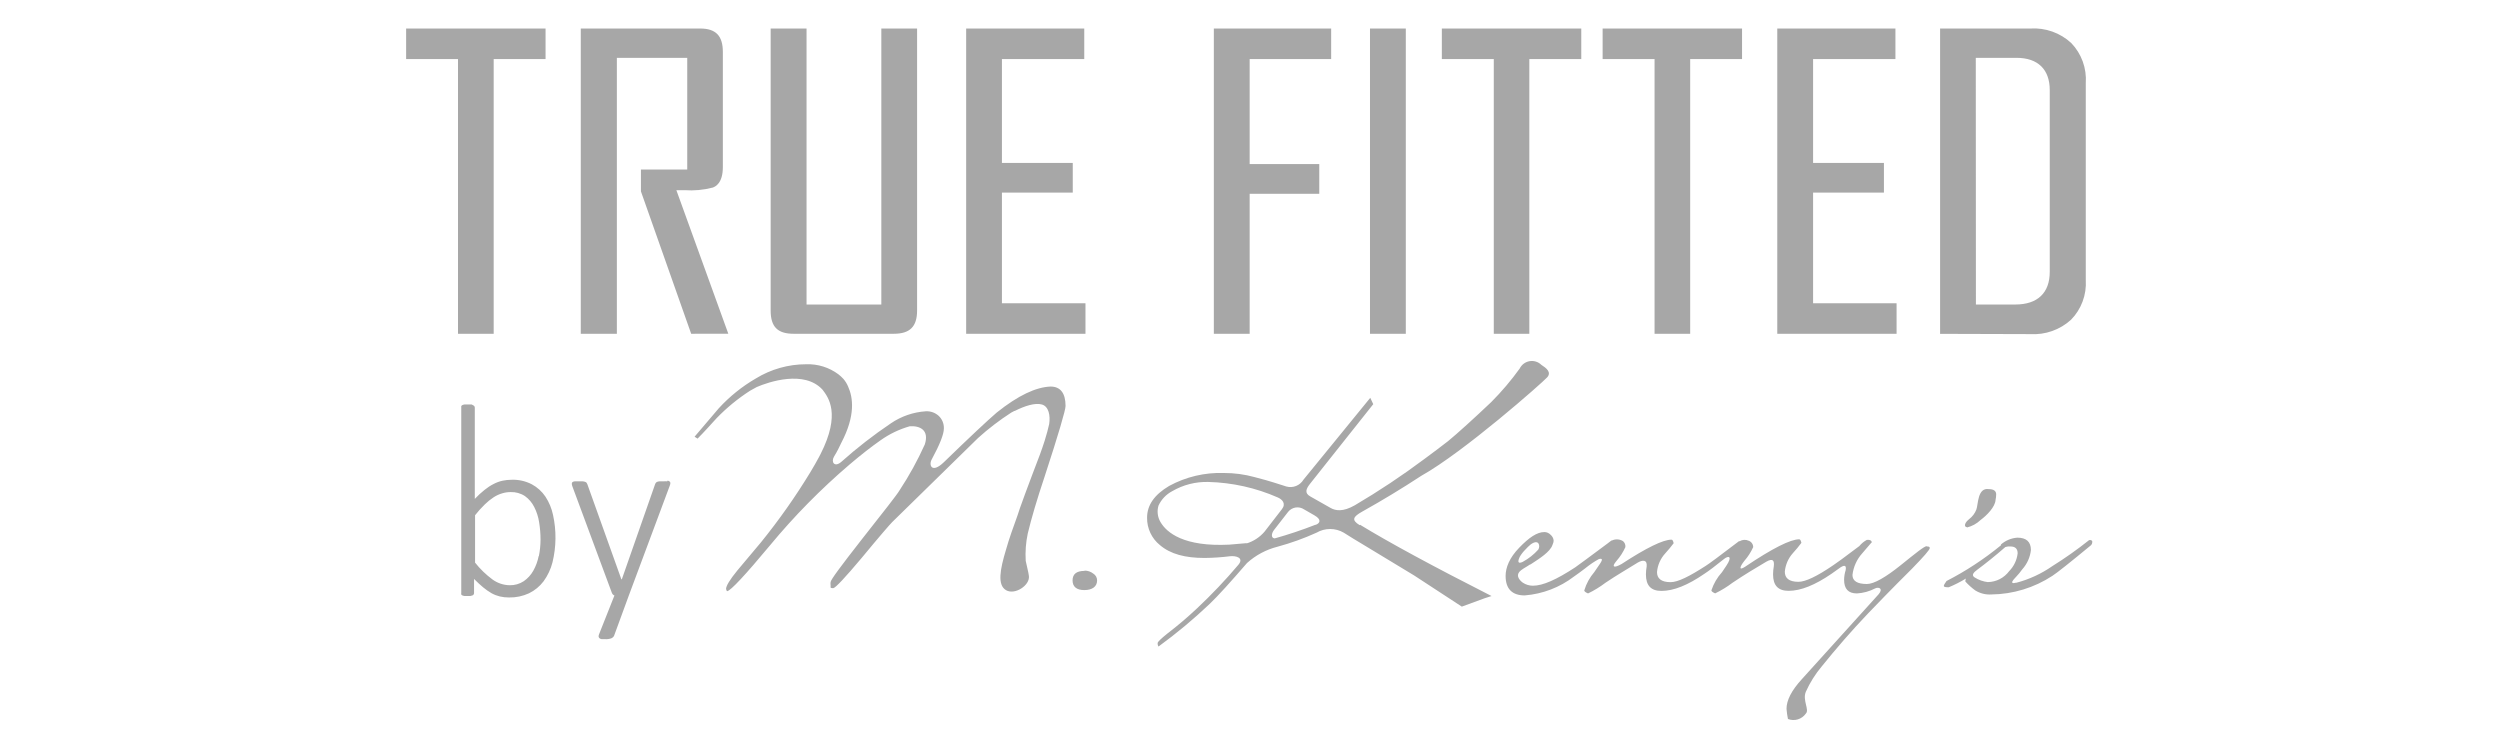 <svg width="206" height="61" viewBox="0 0 206 61" fill="none" xmlns="http://www.w3.org/2000/svg">
<g clip-path="url(#clip0_3634_28066)">
<path d="M44.949 40.93C44.663 40.503 44.279 40.153 43.828 39.91C43.31 39.64 42.731 39.51 42.148 39.533C41.897 39.533 41.648 39.56 41.403 39.612C41.151 39.668 40.908 39.757 40.68 39.877C40.415 40.01 40.165 40.173 39.935 40.361C39.646 40.59 39.374 40.84 39.123 41.11V33.591C39.122 33.554 39.112 33.517 39.095 33.484C39.071 33.448 39.038 33.419 38.999 33.4C38.956 33.369 38.909 33.344 38.859 33.326C38.762 33.32 38.665 33.32 38.568 33.326C38.475 33.319 38.381 33.319 38.288 33.326C38.224 33.334 38.162 33.351 38.103 33.377C38.063 33.394 38.03 33.424 38.008 33.462C38 33.497 38 33.533 38.008 33.569V48.865C37.999 48.904 37.999 48.945 38.008 48.984C38.026 49.021 38.059 49.049 38.097 49.062C38.151 49.086 38.208 49.101 38.266 49.108C38.349 49.114 38.434 49.114 38.518 49.108C38.6 49.114 38.682 49.114 38.764 49.108C38.822 49.1 38.878 49.085 38.932 49.062C38.973 49.049 39.007 49.021 39.027 48.984C39.05 48.948 39.062 48.907 39.061 48.865V47.705C39.33 47.975 39.582 48.206 39.812 48.398C40.026 48.576 40.255 48.736 40.495 48.877C40.712 48.998 40.943 49.088 41.184 49.147C41.434 49.205 41.69 49.234 41.946 49.231C42.512 49.243 43.073 49.126 43.587 48.888C44.061 48.658 44.474 48.319 44.792 47.897C45.133 47.428 45.382 46.899 45.525 46.337C45.838 45.056 45.853 43.721 45.57 42.433C45.458 41.898 45.247 41.388 44.949 40.93ZM44.388 45.813C44.307 46.238 44.157 46.647 43.946 47.024C43.753 47.37 43.483 47.667 43.156 47.891C42.812 48.118 42.407 48.234 41.996 48.223C41.482 48.215 40.982 48.046 40.568 47.739C40.035 47.344 39.556 46.88 39.145 46.359V42.456C39.394 42.139 39.663 41.84 39.952 41.56C40.176 41.339 40.422 41.141 40.686 40.969C40.904 40.828 41.142 40.72 41.391 40.648C41.613 40.581 41.843 40.547 42.075 40.547C42.493 40.532 42.906 40.648 43.257 40.879C43.579 41.111 43.84 41.419 44.019 41.775C44.219 42.167 44.356 42.589 44.422 43.025C44.501 43.505 44.541 43.991 44.54 44.478C44.538 44.934 44.491 45.389 44.4 45.835L44.388 45.813ZM54.981 39.663C54.877 39.652 54.772 39.652 54.668 39.663C54.556 39.656 54.443 39.656 54.331 39.663C54.256 39.669 54.182 39.688 54.113 39.719C54.047 39.762 53.999 39.828 53.978 39.905L51.239 47.733H51.2L48.399 39.905C48.383 39.863 48.363 39.823 48.338 39.786C48.31 39.748 48.27 39.721 48.225 39.708C48.161 39.684 48.093 39.668 48.024 39.663C47.91 39.655 47.796 39.655 47.682 39.663C47.572 39.655 47.462 39.655 47.352 39.663C47.288 39.667 47.226 39.688 47.172 39.724C47.154 39.742 47.14 39.763 47.131 39.786C47.121 39.809 47.116 39.834 47.116 39.86C47.121 39.937 47.138 40.013 47.167 40.085L50.41 48.831C50.427 48.883 50.453 48.931 50.489 48.972C50.525 49.017 50.574 49.05 50.629 49.068L49.368 52.25C49.337 52.313 49.322 52.383 49.324 52.453C49.332 52.508 49.36 52.557 49.402 52.594C49.454 52.634 49.516 52.66 49.581 52.667C49.68 52.674 49.779 52.674 49.878 52.667C50.049 52.677 50.221 52.652 50.382 52.594C50.468 52.557 50.541 52.494 50.59 52.413L51.828 49.034L55.188 40.023C55.218 39.955 55.235 39.883 55.239 39.809C55.24 39.783 55.234 39.758 55.224 39.734C55.213 39.711 55.197 39.69 55.177 39.674C55.125 39.635 55.063 39.612 54.998 39.606L54.981 39.663ZM86.581 31.851C85.365 31.896 83.909 32.572 82.127 33.997C81.349 34.667 79.887 36.035 77.775 38.086C76.789 39.037 76.509 38.339 76.772 37.86C77.439 36.632 77.775 35.776 77.775 35.309C77.782 35.115 77.748 34.921 77.675 34.742C77.601 34.562 77.49 34.4 77.349 34.267C77.205 34.137 77.037 34.036 76.855 33.971C76.672 33.907 76.478 33.879 76.285 33.89C75.256 33.958 74.264 34.3 73.411 34.881C71.976 35.848 70.608 36.911 69.316 38.063C68.756 38.542 68.454 38.063 68.728 37.618C69.002 37.173 69.159 36.835 69.322 36.492C70.504 34.239 70.296 32.763 69.882 31.845C69.785 31.616 69.653 31.403 69.49 31.214C69.367 31.082 69.234 30.96 69.092 30.848C68.327 30.276 67.39 29.982 66.437 30.015C64.971 30.013 63.532 30.418 62.28 31.186C61.147 31.843 60.12 32.669 59.233 33.636L57.233 35.985L57.48 36.142C58.04 35.579 58.538 35.016 59.054 34.453C59.88 33.599 60.801 32.843 61.799 32.2C61.989 32.087 62.179 31.986 62.359 31.89C63.328 31.474 66.28 30.465 67.781 32.115C68.246 32.735 69.311 34.087 67.608 37.427C67.568 37.505 67.529 37.584 67.484 37.663C67.277 38.052 67.042 38.463 66.784 38.891C65.554 40.917 64.187 42.858 62.695 44.698C62.045 45.492 61.39 46.235 60.762 47.001C60.135 47.767 59.827 48.279 59.827 48.533C59.877 48.663 59.877 48.713 59.922 48.713C60.213 48.663 61.379 47.423 63.451 44.934C65.442 42.526 67.637 40.297 70.011 38.271C70.963 37.46 71.815 36.801 72.56 36.278C73.292 35.759 74.106 35.368 74.968 35.123C75.809 35.072 76.582 35.438 76.206 36.615C75.615 37.929 74.92 39.193 74.128 40.395C73.904 40.778 72.868 42.084 70.98 44.484C69.299 46.635 68.442 47.784 68.442 47.964C68.428 48.054 68.428 48.145 68.442 48.234V48.415C68.482 48.465 68.577 48.465 68.666 48.465C68.868 48.415 69.63 47.604 70.98 45.999C72.509 44.146 73.383 43.149 73.518 43.019C75.893 40.693 78.229 38.395 80.598 36.086C81.449 35.319 82.359 34.622 83.321 34.002L83.584 33.861H83.618C84.43 33.45 85.298 33.169 85.858 33.332C86.418 33.495 86.558 34.245 86.452 34.943C86.366 35.341 86.243 35.797 86.082 36.311C85.97 36.661 85.841 37.044 85.696 37.438C85.27 38.564 84.861 39.623 84.475 40.676C84.323 41.076 84.178 41.482 84.038 41.882C83.971 42.067 83.914 42.253 83.853 42.445C83.5 43.425 83.141 44.41 82.895 45.294C82.396 46.945 82.172 48.201 82.895 48.629C83.618 49.057 84.872 48.234 84.783 47.468C84.743 47.131 84.615 46.703 84.519 46.213C84.474 45.458 84.53 44.7 84.688 43.96C84.979 42.738 85.438 41.178 86.077 39.268C87.242 35.714 87.802 33.771 87.802 33.456C87.802 32.392 87.376 31.851 86.564 31.851H86.581ZM89.371 47.041C88.693 47.041 88.379 47.311 88.379 47.829C88.379 48.347 88.715 48.623 89.348 48.623C89.981 48.623 90.401 48.347 90.401 47.829C90.402 47.716 90.374 47.605 90.319 47.506C90.263 47.407 90.184 47.324 90.088 47.266C89.883 47.105 89.63 47.017 89.371 47.018V47.041ZM112.036 43.273C111.347 42.85 111.475 42.586 112.265 42.146C113.912 41.226 115.529 40.246 117.116 39.206C120.64 37.235 127.121 31.507 127.491 31.09C127.86 30.674 127.424 30.33 127.003 30.06C126.876 29.937 126.723 29.846 126.555 29.794C126.386 29.742 126.208 29.73 126.034 29.761C125.861 29.791 125.697 29.862 125.556 29.967C125.415 30.073 125.3 30.211 125.222 30.37C124.516 31.351 123.733 32.273 122.88 33.129C121.547 34.397 120.034 35.771 119.312 36.356C118.691 36.835 118.046 37.325 117.369 37.821C115.529 39.197 113.616 40.469 111.638 41.634C110.652 42.197 110.052 42.084 109.649 41.859C108.96 41.465 108.395 41.149 107.969 40.907C107.465 40.626 107.621 40.271 107.969 39.837C110.254 36.976 111.951 34.802 113.156 33.304L112.91 32.78L107.409 39.522C107.266 39.76 107.049 39.945 106.792 40.046C106.535 40.148 106.251 40.162 105.985 40.085L105.688 39.989C104.613 39.64 103.84 39.426 103.375 39.313C102.554 39.087 101.706 38.973 100.854 38.975C99.282 38.92 97.723 39.288 96.339 40.04C95.124 40.761 94.519 41.617 94.519 42.659C94.513 43.09 94.605 43.517 94.787 43.907C94.969 44.297 95.238 44.641 95.572 44.911C96.451 45.661 97.661 45.976 99.263 45.976C99.96 45.968 100.656 45.922 101.347 45.835C101.835 45.779 102.54 45.953 102.036 46.545C100.971 47.806 99.834 49.004 98.63 50.133C97.857 50.861 97.048 51.549 96.205 52.194C95.645 52.644 95.392 52.892 95.392 52.982C95.382 53.085 95.405 53.188 95.46 53.275C96.936 52.2 98.341 51.03 99.667 49.772C100.361 49.108 101.381 47.981 102.753 46.393C103.468 45.749 104.327 45.289 105.257 45.052C106.362 44.753 107.44 44.365 108.484 43.892C108.825 43.694 109.211 43.59 109.604 43.59C109.998 43.59 110.384 43.694 110.724 43.892C111.212 44.208 111.783 44.551 112.405 44.923L116.534 47.423L120.455 49.986L122.343 49.293L122.903 49.113C118.048 46.646 114.438 44.69 112.075 43.245L112.036 43.273ZM102.736 44.754L101.297 44.878C97.555 45.069 96.138 43.898 95.622 43.014C95.503 42.812 95.427 42.588 95.4 42.355C95.371 42.122 95.392 41.886 95.46 41.662C95.695 41.155 96.088 40.74 96.58 40.479C97.485 39.95 98.519 39.685 99.566 39.713C101.534 39.763 103.475 40.195 105.279 40.986C105.649 41.144 105.997 41.487 105.627 41.96L104.198 43.808C103.804 44.269 103.287 44.607 102.708 44.782L102.736 44.754ZM108.395 43.239C107.293 43.67 106.172 44.046 105.033 44.365C104.692 44.326 104.781 43.926 104.982 43.667C105.414 43.104 105.8 42.625 106.148 42.169C106.303 41.98 106.522 41.855 106.763 41.818C107.004 41.782 107.25 41.837 107.453 41.972L108.305 42.462C108.926 42.816 108.769 43.115 108.405 43.25L108.395 43.239ZM158.765 45.002C158.564 45.002 157.869 45.565 156.631 46.562C155.393 47.559 154.424 48.122 153.831 48.122C153.046 48.122 152.643 47.874 152.643 47.378C152.72 46.713 153.002 46.089 153.449 45.593C154.01 44.962 154.234 44.641 154.234 44.709C154.234 44.551 154.099 44.461 153.831 44.484C153.592 44.613 153.381 44.787 153.208 44.996C151.965 45.935 151.244 46.464 151.046 46.584C149.719 47.491 148.772 47.942 148.189 47.942C147.405 47.942 147.069 47.626 147.069 47.108C147.12 46.536 147.356 45.996 147.741 45.571C147.986 45.303 148.218 45.023 148.436 44.731C148.391 44.551 148.346 44.438 148.257 44.438C147.534 44.438 146.061 45.176 143.809 46.691C143.282 47.041 143.31 46.753 143.742 46.207C144.037 45.87 144.28 45.49 144.464 45.081C144.463 44.966 144.427 44.854 144.361 44.761C144.294 44.667 144.202 44.596 144.094 44.557C143.976 44.502 143.847 44.477 143.717 44.484C143.587 44.491 143.461 44.529 143.35 44.596H143.288C141.691 45.818 140.772 46.494 140.548 46.629C139.209 47.491 138.263 47.97 137.658 47.97C136.868 47.97 136.537 47.654 136.537 47.136C136.588 46.562 136.826 46.022 137.216 45.599C137.461 45.331 137.693 45.051 137.91 44.76C137.865 44.579 137.82 44.467 137.731 44.467C137.042 44.467 135.675 45.131 133.614 46.477C132.964 46.843 132.829 46.691 133.104 46.342L133.21 46.207C133.506 45.87 133.749 45.49 133.932 45.081C133.942 44.989 133.93 44.896 133.896 44.811C133.861 44.726 133.807 44.65 133.737 44.59C133.602 44.506 133.448 44.456 133.29 44.446C133.132 44.437 132.973 44.467 132.829 44.534H132.79L132.689 44.607L132.477 44.771C130.958 45.897 130.073 46.562 129.799 46.748C128.247 47.767 127.127 48.263 126.314 48.263C126.019 48.264 125.732 48.177 125.485 48.015C125.342 47.918 125.223 47.788 125.138 47.638C124.953 47.271 125.239 47.029 125.569 46.827L125.805 46.686L126.079 46.511H126.112L126.275 46.404C126.835 46.038 127.743 45.464 127.922 44.906C127.985 44.786 128.018 44.653 128.018 44.517C127.995 44.341 127.907 44.18 127.771 44.067C127.704 43.996 127.624 43.94 127.536 43.901C127.448 43.862 127.352 43.842 127.256 43.842C126.65 43.842 125.995 44.292 125.183 45.131C124.371 45.97 124.062 46.776 124.062 47.457C124.062 48.544 124.622 49.062 125.637 49.062C127.113 48.946 128.525 48.405 129.703 47.502C129.95 47.333 130.264 47.102 130.656 46.804L130.689 46.776C131.021 46.508 131.375 46.271 131.748 46.066C131.894 46.027 132.012 46.027 131.995 46.156C131.963 46.251 131.918 46.34 131.86 46.421L131.373 47.136C130.994 47.577 130.711 48.093 130.544 48.651C130.544 48.696 130.588 48.758 130.678 48.809C130.734 48.847 130.794 48.877 130.857 48.899C131.365 48.653 131.847 48.357 132.297 48.015C133.205 47.401 134.1 46.889 134.958 46.353C135.344 46.134 135.742 46.1 135.686 46.669C135.647 46.888 135.626 47.111 135.624 47.333C135.624 48.257 136.05 48.691 136.902 48.691C137.916 48.691 139.086 48.212 140.431 47.288C140.806 47.046 141.344 46.635 142.061 46.06C142.425 45.768 142.789 45.813 142.246 46.624L141.893 47.148C141.5 47.579 141.202 48.09 141.019 48.646C141.019 48.691 141.064 48.753 141.154 48.803C141.209 48.841 141.269 48.872 141.333 48.893C141.841 48.647 142.323 48.351 142.773 48.009C143.719 47.373 144.649 46.81 145.54 46.286C146.1 45.965 146.217 46.201 146.161 46.663C146.122 46.883 146.102 47.105 146.1 47.328C146.1 48.251 146.526 48.685 147.383 48.685C148.391 48.685 149.561 48.206 150.912 47.283C151.08 47.17 151.282 47.024 151.522 46.849C151.92 46.545 152.172 46.517 152.083 46.979C152.001 47.236 151.958 47.503 151.954 47.773C151.954 48.516 152.29 48.899 153.013 48.899C153.538 48.868 154.052 48.726 154.519 48.482C154.794 48.347 155.214 48.482 154.794 48.972L148.469 55.967C147.618 56.897 147.209 57.708 147.209 58.406C147.231 58.688 147.27 58.968 147.327 59.245C147.586 59.347 147.872 59.358 148.14 59.278C148.406 59.197 148.639 59.029 148.8 58.8C149.119 58.496 148.509 57.708 148.8 57.004C149.137 56.252 149.576 55.55 150.105 54.92C151.287 53.455 152.559 51.98 153.953 50.521C154.587 49.862 155.751 48.646 157.555 46.855C158.519 45.863 159.012 45.3 159.012 45.165C159.012 45.03 158.9 45.03 158.765 45.03V45.002ZM125.228 45.88C125.357 45.66 125.516 45.457 125.698 45.278C125.832 45.128 125.976 44.989 126.129 44.861C126.807 44.371 126.942 44.985 126.757 45.283C126.389 45.692 125.956 46.035 125.474 46.297L125.379 46.337C124.97 46.489 125.138 46.077 125.228 45.88ZM172.3 44.506C172.247 44.496 172.194 44.496 172.142 44.506C171.172 45.279 170.158 45.996 169.107 46.652C168.211 47.275 167.213 47.737 166.16 48.015H166.12L165.93 48.049C165.672 48.049 165.852 47.818 166.048 47.615L166.126 47.531C166.311 47.337 166.481 47.13 166.636 46.911C167.034 46.47 167.283 45.914 167.347 45.323C167.347 44.641 166.967 44.303 166.227 44.303C165.728 44.34 165.255 44.538 164.877 44.867V44.934C163.491 46.07 161.988 47.056 160.395 47.874C160.261 48.077 160.171 48.189 160.171 48.279C160.171 48.37 160.328 48.392 160.575 48.392C161.065 48.189 161.539 47.948 161.992 47.671C161.955 47.748 161.94 47.834 161.947 47.919C162.191 48.188 162.462 48.431 162.754 48.646C163.15 48.895 163.615 49.013 164.082 48.984C165.874 48.965 167.623 48.431 169.123 47.446C169.504 47.198 170.563 46.359 172.316 44.911C172.372 44.841 172.403 44.754 172.406 44.664C172.406 44.551 172.361 44.529 172.316 44.529L172.3 44.506ZM163.824 47.97C163.425 47.926 163.042 47.791 162.703 47.576C162.396 47.373 162.676 47.136 162.927 46.945C163.617 46.432 164.389 45.818 165.241 45.075C165.379 45.032 165.524 45.017 165.667 45.03C166.048 45.03 166.255 45.21 166.255 45.593C166.192 46.148 165.946 46.666 165.555 47.063C165.35 47.337 165.085 47.562 164.782 47.718C164.478 47.874 164.143 47.958 163.801 47.964L163.824 47.97ZM162.076 43.464C162.497 43.363 162.884 43.151 163.197 42.85C163.729 42.456 164.401 41.769 164.434 41.194C164.467 41.043 164.484 40.888 164.485 40.733C164.485 40.44 164.26 40.304 163.88 40.304C162.933 40.153 163.012 41.589 162.849 41.994C162.727 42.306 162.522 42.577 162.255 42.777C161.964 43.002 161.88 43.222 161.925 43.34C161.935 43.367 161.954 43.391 161.978 43.407C162.002 43.423 162.031 43.431 162.059 43.43L162.076 43.464ZM37.739 27.503V4.868H33.465V2.35H44.954V4.868H40.68V27.503H37.739ZM56.953 27.503L52.813 15.771V13.969H56.628V4.766H50.83V27.503H47.856V2.35H57.687C58.986 2.35 59.563 2.947 59.563 4.282V13.766C59.563 15.112 58.936 15.383 58.729 15.456C57.969 15.655 57.182 15.727 56.398 15.67H55.732L60.012 27.497L56.953 27.503ZM65.395 27.503C64.084 27.503 63.502 26.94 63.502 25.588V2.35H66.459V25.092H72.621V2.35H75.568V25.588C75.568 26.917 74.974 27.503 73.646 27.503H65.395ZM79.612 27.503V2.35H89.343V4.868H82.559V13.423H88.396V15.873H82.559V24.991H89.443V27.503H79.612ZM100.02 27.503V2.35H109.688V4.868H102.972V13.518H108.708V15.968H102.972V27.503H100.02ZM112.887 2.35H115.839V27.503H112.887V2.35ZM123.088 27.503V4.868H118.808V2.35H130.297V4.868H126.017V27.503H123.088ZM136.336 27.503V4.868H132.056V2.35H143.545V4.868H139.271V27.503H136.336ZM146.447 27.503V2.35H156.183V4.868H149.399V13.423H155.236V15.873H149.399V24.991H156.278V27.503H146.447ZM159.863 27.509V2.35H167.308C167.919 2.311 168.532 2.397 169.11 2.602C169.688 2.807 170.218 3.127 170.669 3.544C171.089 3.98 171.413 4.501 171.62 5.071C171.826 5.642 171.911 6.25 171.868 6.856V23.076C171.906 23.677 171.817 24.279 171.607 24.843C171.398 25.406 171.073 25.919 170.652 26.348C170.199 26.76 169.667 27.077 169.09 27.28C168.513 27.483 167.902 27.568 167.291 27.531L159.863 27.509ZM162.815 25.092H166.064C167.891 25.092 168.899 24.135 168.899 22.406V7.419C168.899 5.729 167.93 4.766 166.166 4.766H162.805L162.815 25.092Z" fill="#A7A7A7"/>
</g>
<defs>
<clipPath id="clip0_3634_28066">
<rect width="138.924" height="59.829" fill="white" transform="translate(33.465 0.926)"/>
</clipPath>
</defs>
</svg>
